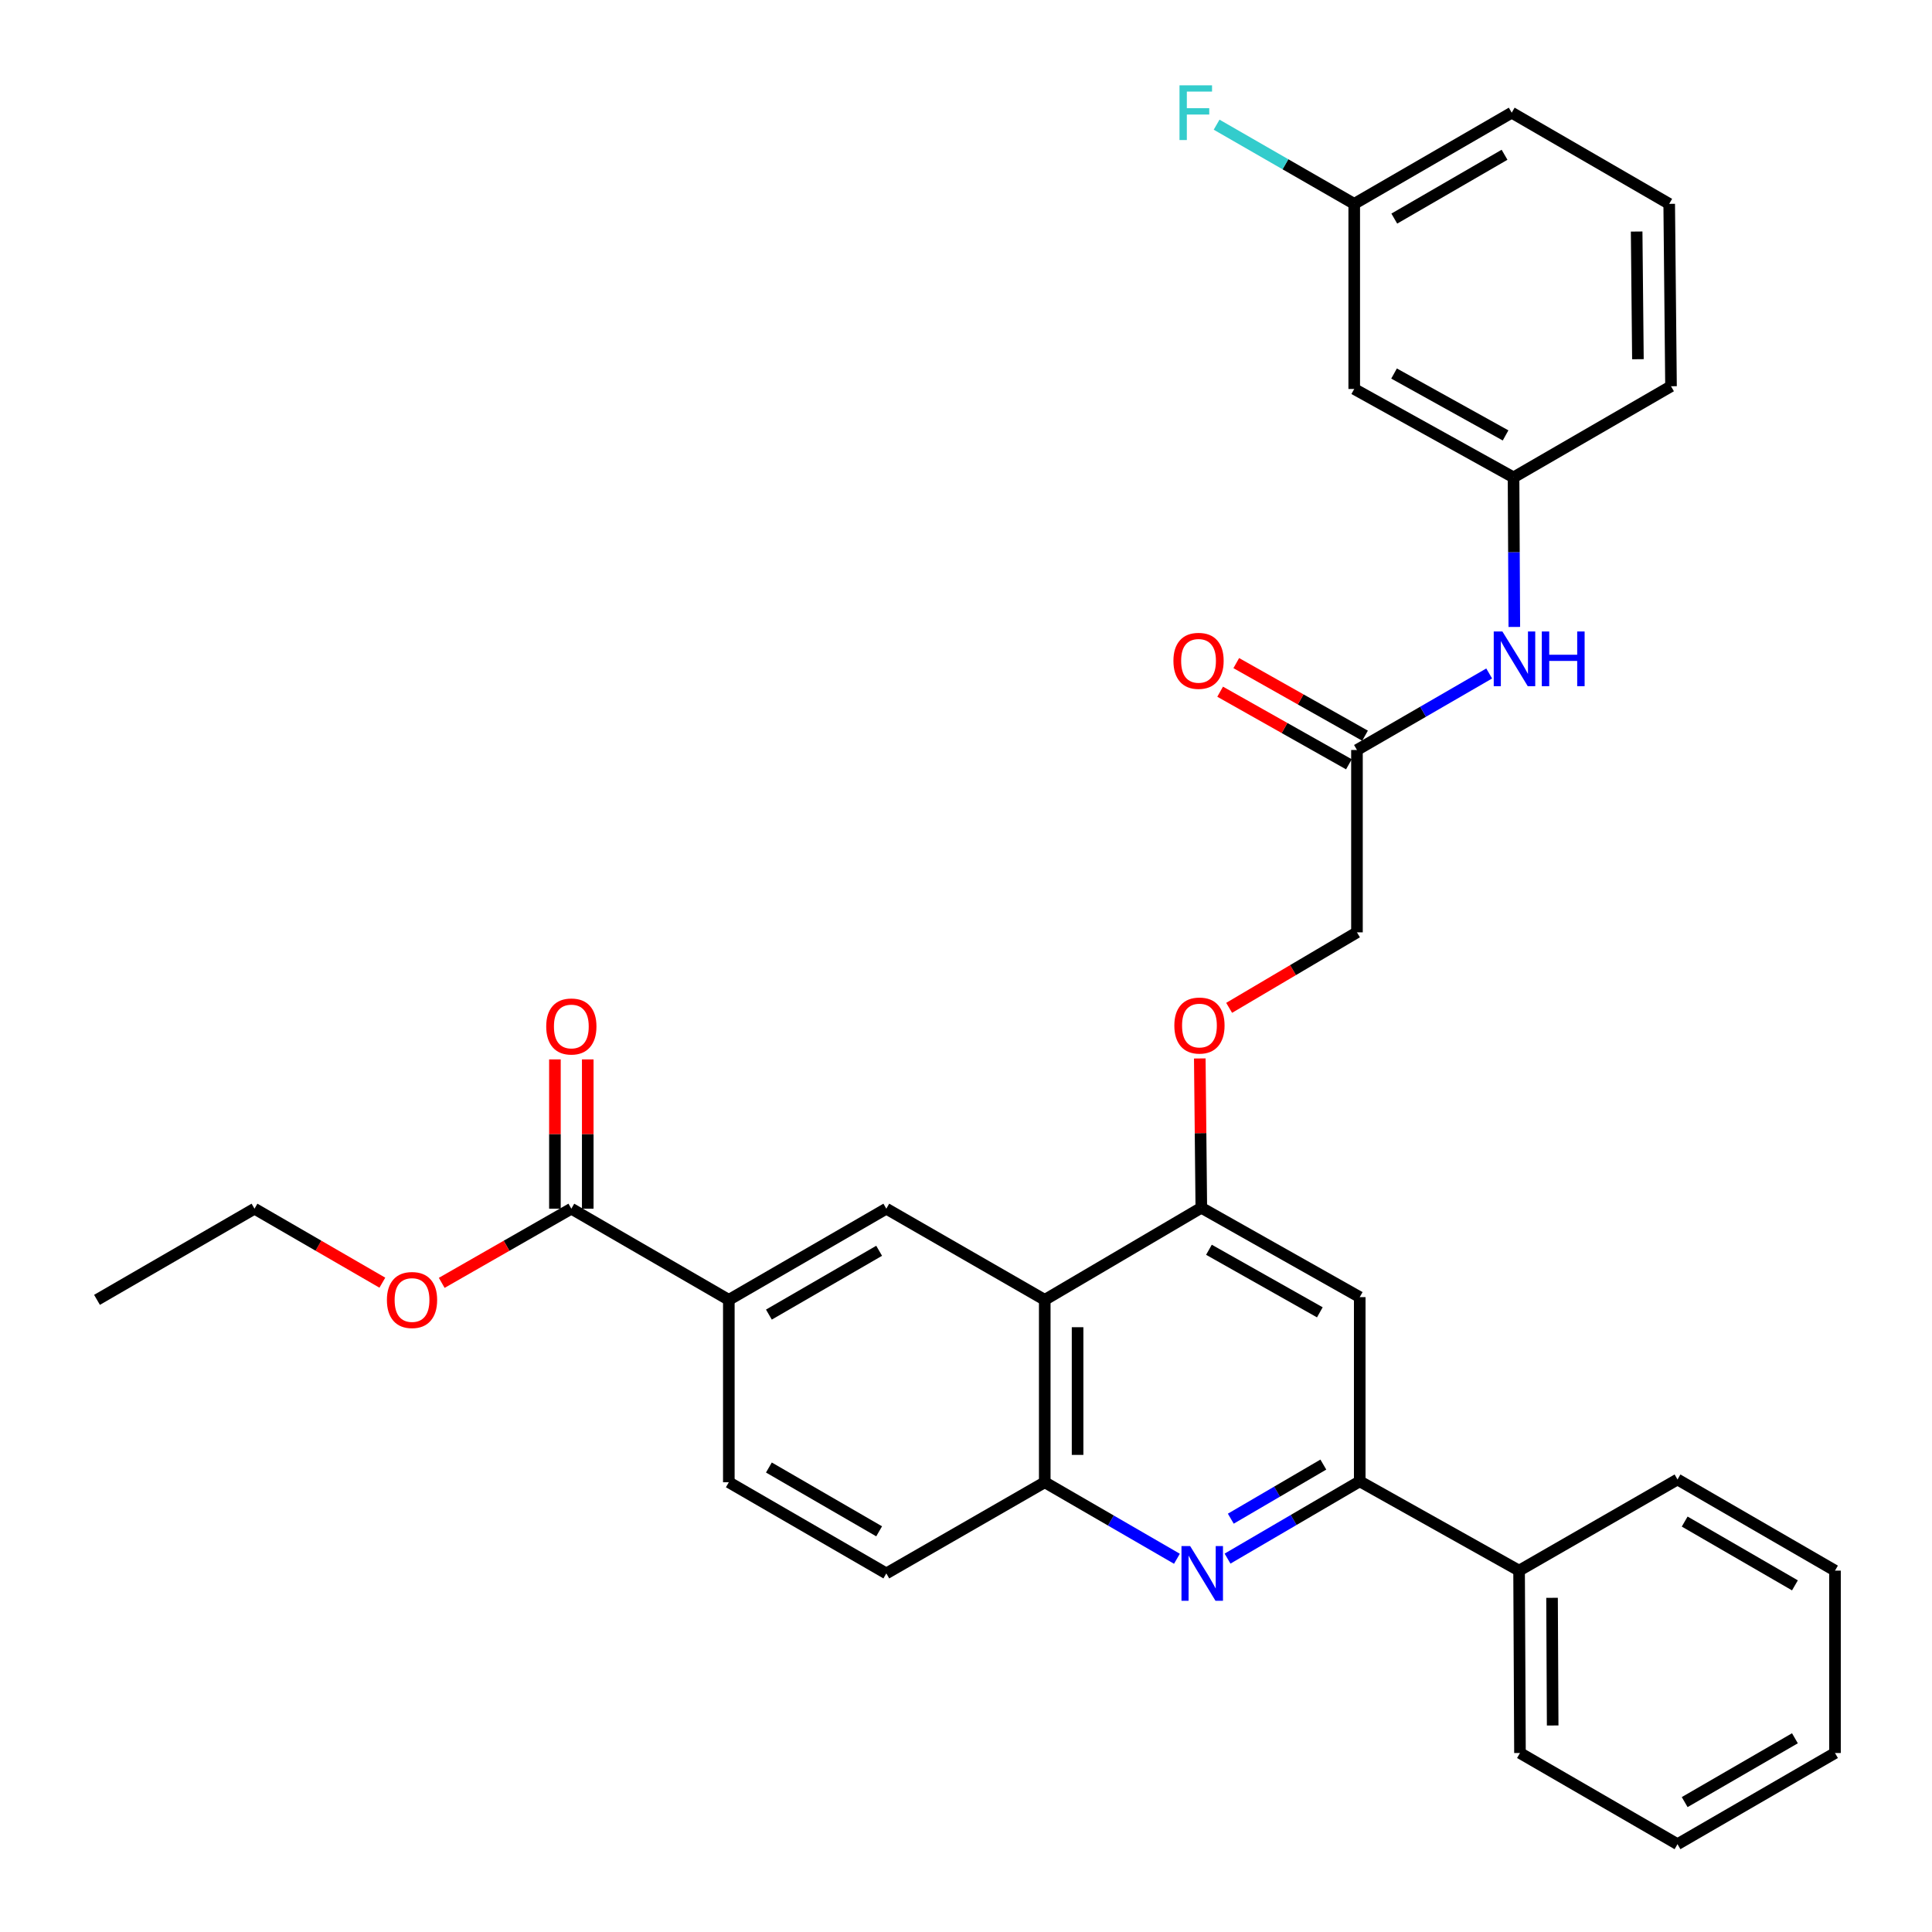 <?xml version='1.0' encoding='iso-8859-1'?>
<svg version='1.1' baseProfile='full'
              xmlns='http://www.w3.org/2000/svg'
                      xmlns:rdkit='http://www.rdkit.org/xml'
                      xmlns:xlink='http://www.w3.org/1999/xlink'
                  xml:space='preserve'
width='1000px' height='1000px' viewBox='0 0 1000 1000'>
<!-- END OF HEADER -->
<rect style='opacity:1.0;fill:#FFFFFF;stroke:none' width='1000' height='1000' x='0' y='0'> </rect>
<path class='bond-1' d='M 635.371,806.736 L 669.584,786.734' style='fill:none;fill-rule:evenodd;stroke:#0000FF;stroke-width:6px;stroke-linecap:butt;stroke-linejoin:miter;stroke-opacity:1' />
<path class='bond-1' d='M 669.584,786.734 L 703.796,766.732' style='fill:none;fill-rule:evenodd;stroke:#000000;stroke-width:6px;stroke-linecap:butt;stroke-linejoin:miter;stroke-opacity:1' />
<path class='bond-1' d='M 637.059,786.066 L 661.007,772.064' style='fill:none;fill-rule:evenodd;stroke:#0000FF;stroke-width:6px;stroke-linecap:butt;stroke-linejoin:miter;stroke-opacity:1' />
<path class='bond-1' d='M 661.007,772.064 L 684.956,758.063' style='fill:none;fill-rule:evenodd;stroke:#000000;stroke-width:6px;stroke-linecap:butt;stroke-linejoin:miter;stroke-opacity:1' />
<path class='bond-3' d='M 609.176,806.815 L 574.969,787.014' style='fill:none;fill-rule:evenodd;stroke:#0000FF;stroke-width:6px;stroke-linecap:butt;stroke-linejoin:miter;stroke-opacity:1' />
<path class='bond-3' d='M 574.969,787.014 L 540.763,767.213' style='fill:none;fill-rule:evenodd;stroke:#000000;stroke-width:6px;stroke-linecap:butt;stroke-linejoin:miter;stroke-opacity:1' />
<path class='bond-0' d='M 540.763,672.801 L 540.763,767.213' style='fill:none;fill-rule:evenodd;stroke:#000000;stroke-width:6px;stroke-linecap:butt;stroke-linejoin:miter;stroke-opacity:1' />
<path class='bond-0' d='M 557.755,686.963 L 557.755,753.051' style='fill:none;fill-rule:evenodd;stroke:#000000;stroke-width:6px;stroke-linecap:butt;stroke-linejoin:miter;stroke-opacity:1' />
<path class='bond-2' d='M 540.763,672.801 L 621.798,625.137' style='fill:none;fill-rule:evenodd;stroke:#000000;stroke-width:6px;stroke-linecap:butt;stroke-linejoin:miter;stroke-opacity:1' />
<path class='bond-4' d='M 540.763,672.801 L 458.756,625.619' style='fill:none;fill-rule:evenodd;stroke:#000000;stroke-width:6px;stroke-linecap:butt;stroke-linejoin:miter;stroke-opacity:1' />
<path class='bond-5' d='M 703.796,766.732 L 703.796,671.394' style='fill:none;fill-rule:evenodd;stroke:#000000;stroke-width:6px;stroke-linecap:butt;stroke-linejoin:miter;stroke-opacity:1' />
<path class='bond-15' d='M 703.796,766.732 L 786.276,812.951' style='fill:none;fill-rule:evenodd;stroke:#000000;stroke-width:6px;stroke-linecap:butt;stroke-linejoin:miter;stroke-opacity:1' />
<path class='bond-10' d='M 621.798,625.137 L 621.404,586.496' style='fill:none;fill-rule:evenodd;stroke:#000000;stroke-width:6px;stroke-linecap:butt;stroke-linejoin:miter;stroke-opacity:1' />
<path class='bond-10' d='M 621.404,586.496 L 621.01,547.855' style='fill:none;fill-rule:evenodd;stroke:#FF0000;stroke-width:6px;stroke-linecap:butt;stroke-linejoin:miter;stroke-opacity:1' />
<path class='bond-32' d='M 621.798,625.137 L 703.796,671.394' style='fill:none;fill-rule:evenodd;stroke:#000000;stroke-width:6px;stroke-linecap:butt;stroke-linejoin:miter;stroke-opacity:1' />
<path class='bond-32' d='M 625.749,646.876 L 683.147,679.256' style='fill:none;fill-rule:evenodd;stroke:#000000;stroke-width:6px;stroke-linecap:butt;stroke-linejoin:miter;stroke-opacity:1' />
<path class='bond-12' d='M 540.763,767.213 L 458.756,814.395' style='fill:none;fill-rule:evenodd;stroke:#000000;stroke-width:6px;stroke-linecap:butt;stroke-linejoin:miter;stroke-opacity:1' />
<path class='bond-33' d='M 458.756,625.619 L 377.239,672.801' style='fill:none;fill-rule:evenodd;stroke:#000000;stroke-width:6px;stroke-linecap:butt;stroke-linejoin:miter;stroke-opacity:1' />
<path class='bond-33' d='M 455.04,647.403 L 397.979,680.43' style='fill:none;fill-rule:evenodd;stroke:#000000;stroke-width:6px;stroke-linecap:butt;stroke-linejoin:miter;stroke-opacity:1' />
<path class='bond-6' d='M 377.239,672.801 L 377.239,767.213' style='fill:none;fill-rule:evenodd;stroke:#000000;stroke-width:6px;stroke-linecap:butt;stroke-linejoin:miter;stroke-opacity:1' />
<path class='bond-7' d='M 377.239,672.801 L 295.722,625.619' style='fill:none;fill-rule:evenodd;stroke:#000000;stroke-width:6px;stroke-linecap:butt;stroke-linejoin:miter;stroke-opacity:1' />
<path class='bond-13' d='M 304.219,625.619 L 304.219,586.982' style='fill:none;fill-rule:evenodd;stroke:#000000;stroke-width:6px;stroke-linecap:butt;stroke-linejoin:miter;stroke-opacity:1' />
<path class='bond-13' d='M 304.219,586.982 L 304.219,548.345' style='fill:none;fill-rule:evenodd;stroke:#FF0000;stroke-width:6px;stroke-linecap:butt;stroke-linejoin:miter;stroke-opacity:1' />
<path class='bond-13' d='M 287.226,625.619 L 287.226,586.982' style='fill:none;fill-rule:evenodd;stroke:#000000;stroke-width:6px;stroke-linecap:butt;stroke-linejoin:miter;stroke-opacity:1' />
<path class='bond-13' d='M 287.226,586.982 L 287.226,548.345' style='fill:none;fill-rule:evenodd;stroke:#FF0000;stroke-width:6px;stroke-linecap:butt;stroke-linejoin:miter;stroke-opacity:1' />
<path class='bond-20' d='M 295.722,625.619 L 262.18,644.811' style='fill:none;fill-rule:evenodd;stroke:#000000;stroke-width:6px;stroke-linecap:butt;stroke-linejoin:miter;stroke-opacity:1' />
<path class='bond-20' d='M 262.18,644.811 L 228.637,664.004' style='fill:none;fill-rule:evenodd;stroke:#FF0000;stroke-width:6px;stroke-linecap:butt;stroke-linejoin:miter;stroke-opacity:1' />
<path class='bond-8' d='M 702.361,388.196 L 702.361,482.58' style='fill:none;fill-rule:evenodd;stroke:#000000;stroke-width:6px;stroke-linecap:butt;stroke-linejoin:miter;stroke-opacity:1' />
<path class='bond-9' d='M 702.361,388.196 L 736.582,368.394' style='fill:none;fill-rule:evenodd;stroke:#000000;stroke-width:6px;stroke-linecap:butt;stroke-linejoin:miter;stroke-opacity:1' />
<path class='bond-9' d='M 736.582,368.394 L 770.802,348.592' style='fill:none;fill-rule:evenodd;stroke:#0000FF;stroke-width:6px;stroke-linecap:butt;stroke-linejoin:miter;stroke-opacity:1' />
<path class='bond-17' d='M 706.534,380.795 L 673.211,362.009' style='fill:none;fill-rule:evenodd;stroke:#000000;stroke-width:6px;stroke-linecap:butt;stroke-linejoin:miter;stroke-opacity:1' />
<path class='bond-17' d='M 673.211,362.009 L 639.889,343.222' style='fill:none;fill-rule:evenodd;stroke:#FF0000;stroke-width:6px;stroke-linecap:butt;stroke-linejoin:miter;stroke-opacity:1' />
<path class='bond-17' d='M 698.189,395.597 L 664.866,376.811' style='fill:none;fill-rule:evenodd;stroke:#000000;stroke-width:6px;stroke-linecap:butt;stroke-linejoin:miter;stroke-opacity:1' />
<path class='bond-17' d='M 664.866,376.811 L 631.544,358.024' style='fill:none;fill-rule:evenodd;stroke:#FF0000;stroke-width:6px;stroke-linecap:butt;stroke-linejoin:miter;stroke-opacity:1' />
<path class='bond-11' d='M 783.811,324.506 L 783.608,285.799' style='fill:none;fill-rule:evenodd;stroke:#0000FF;stroke-width:6px;stroke-linecap:butt;stroke-linejoin:miter;stroke-opacity:1' />
<path class='bond-11' d='M 783.608,285.799 L 783.406,247.093' style='fill:none;fill-rule:evenodd;stroke:#000000;stroke-width:6px;stroke-linecap:butt;stroke-linejoin:miter;stroke-opacity:1' />
<path class='bond-18' d='M 636.202,521.658 L 669.282,502.119' style='fill:none;fill-rule:evenodd;stroke:#FF0000;stroke-width:6px;stroke-linecap:butt;stroke-linejoin:miter;stroke-opacity:1' />
<path class='bond-18' d='M 669.282,502.119 L 702.361,482.58' style='fill:none;fill-rule:evenodd;stroke:#000000;stroke-width:6px;stroke-linecap:butt;stroke-linejoin:miter;stroke-opacity:1' />
<path class='bond-14' d='M 783.406,247.093 L 700.945,201.326' style='fill:none;fill-rule:evenodd;stroke:#000000;stroke-width:6px;stroke-linecap:butt;stroke-linejoin:miter;stroke-opacity:1' />
<path class='bond-14' d='M 779.283,225.37 L 721.56,193.334' style='fill:none;fill-rule:evenodd;stroke:#000000;stroke-width:6px;stroke-linecap:butt;stroke-linejoin:miter;stroke-opacity:1' />
<path class='bond-23' d='M 783.406,247.093 L 864.913,199.92' style='fill:none;fill-rule:evenodd;stroke:#000000;stroke-width:6px;stroke-linecap:butt;stroke-linejoin:miter;stroke-opacity:1' />
<path class='bond-16' d='M 458.756,814.395 L 377.239,767.213' style='fill:none;fill-rule:evenodd;stroke:#000000;stroke-width:6px;stroke-linecap:butt;stroke-linejoin:miter;stroke-opacity:1' />
<path class='bond-16' d='M 455.04,792.611 L 397.979,759.584' style='fill:none;fill-rule:evenodd;stroke:#000000;stroke-width:6px;stroke-linecap:butt;stroke-linejoin:miter;stroke-opacity:1' />
<path class='bond-19' d='M 700.945,201.326 L 700.945,105.517' style='fill:none;fill-rule:evenodd;stroke:#000000;stroke-width:6px;stroke-linecap:butt;stroke-linejoin:miter;stroke-opacity:1' />
<path class='bond-24' d='M 786.276,812.951 L 786.738,907.354' style='fill:none;fill-rule:evenodd;stroke:#000000;stroke-width:6px;stroke-linecap:butt;stroke-linejoin:miter;stroke-opacity:1' />
<path class='bond-24' d='M 803.337,827.028 L 803.661,893.11' style='fill:none;fill-rule:evenodd;stroke:#000000;stroke-width:6px;stroke-linecap:butt;stroke-linejoin:miter;stroke-opacity:1' />
<path class='bond-25' d='M 786.276,812.951 L 868.274,765.778' style='fill:none;fill-rule:evenodd;stroke:#000000;stroke-width:6px;stroke-linecap:butt;stroke-linejoin:miter;stroke-opacity:1' />
<path class='bond-21' d='M 700.945,105.517 L 665.33,85.024' style='fill:none;fill-rule:evenodd;stroke:#000000;stroke-width:6px;stroke-linecap:butt;stroke-linejoin:miter;stroke-opacity:1' />
<path class='bond-21' d='M 665.33,85.024 L 629.714,64.531' style='fill:none;fill-rule:evenodd;stroke:#33CCCC;stroke-width:6px;stroke-linecap:butt;stroke-linejoin:miter;stroke-opacity:1' />
<path class='bond-35' d='M 700.945,105.517 L 782.462,58.325' style='fill:none;fill-rule:evenodd;stroke:#000000;stroke-width:6px;stroke-linecap:butt;stroke-linejoin:miter;stroke-opacity:1' />
<path class='bond-35' d='M 721.686,113.144 L 778.748,80.11' style='fill:none;fill-rule:evenodd;stroke:#000000;stroke-width:6px;stroke-linecap:butt;stroke-linejoin:miter;stroke-opacity:1' />
<path class='bond-27' d='M 197.907,663.915 L 164.816,644.767' style='fill:none;fill-rule:evenodd;stroke:#FF0000;stroke-width:6px;stroke-linecap:butt;stroke-linejoin:miter;stroke-opacity:1' />
<path class='bond-27' d='M 164.816,644.767 L 131.726,625.619' style='fill:none;fill-rule:evenodd;stroke:#000000;stroke-width:6px;stroke-linecap:butt;stroke-linejoin:miter;stroke-opacity:1' />
<path class='bond-22' d='M 863.978,105.517 L 864.913,199.92' style='fill:none;fill-rule:evenodd;stroke:#000000;stroke-width:6px;stroke-linecap:butt;stroke-linejoin:miter;stroke-opacity:1' />
<path class='bond-22' d='M 847.127,119.846 L 847.781,185.928' style='fill:none;fill-rule:evenodd;stroke:#000000;stroke-width:6px;stroke-linecap:butt;stroke-linejoin:miter;stroke-opacity:1' />
<path class='bond-26' d='M 863.978,105.517 L 782.462,58.325' style='fill:none;fill-rule:evenodd;stroke:#000000;stroke-width:6px;stroke-linecap:butt;stroke-linejoin:miter;stroke-opacity:1' />
<path class='bond-30' d='M 786.738,907.354 L 868.274,954.545' style='fill:none;fill-rule:evenodd;stroke:#000000;stroke-width:6px;stroke-linecap:butt;stroke-linejoin:miter;stroke-opacity:1' />
<path class='bond-29' d='M 868.274,765.778 L 949.79,812.951' style='fill:none;fill-rule:evenodd;stroke:#000000;stroke-width:6px;stroke-linecap:butt;stroke-linejoin:miter;stroke-opacity:1' />
<path class='bond-29' d='M 871.99,787.561 L 929.052,820.582' style='fill:none;fill-rule:evenodd;stroke:#000000;stroke-width:6px;stroke-linecap:butt;stroke-linejoin:miter;stroke-opacity:1' />
<path class='bond-28' d='M 131.726,625.619 L 50.21,672.801' style='fill:none;fill-rule:evenodd;stroke:#000000;stroke-width:6px;stroke-linecap:butt;stroke-linejoin:miter;stroke-opacity:1' />
<path class='bond-31' d='M 949.79,812.951 L 949.79,907.354' style='fill:none;fill-rule:evenodd;stroke:#000000;stroke-width:6px;stroke-linecap:butt;stroke-linejoin:miter;stroke-opacity:1' />
<path class='bond-34' d='M 868.274,954.545 L 949.79,907.354' style='fill:none;fill-rule:evenodd;stroke:#000000;stroke-width:6px;stroke-linecap:butt;stroke-linejoin:miter;stroke-opacity:1' />
<path class='bond-34' d='M 871.988,932.761 L 929.049,899.727' style='fill:none;fill-rule:evenodd;stroke:#000000;stroke-width:6px;stroke-linecap:butt;stroke-linejoin:miter;stroke-opacity:1' />
<path  class='atom-0' d='M 616.01 800.235
L 625.29 815.235
Q 626.21 816.715, 627.69 819.395
Q 629.17 822.075, 629.25 822.235
L 629.25 800.235
L 633.01 800.235
L 633.01 828.555
L 629.13 828.555
L 619.17 812.155
Q 618.01 810.235, 616.77 808.035
Q 615.57 805.835, 615.21 805.155
L 615.21 828.555
L 611.53 828.555
L 611.53 800.235
L 616.01 800.235
' fill='#0000FF'/>
<path  class='atom-10' d='M 777.637 326.854
L 786.917 341.854
Q 787.837 343.334, 789.317 346.014
Q 790.797 348.694, 790.877 348.854
L 790.877 326.854
L 794.637 326.854
L 794.637 355.174
L 790.757 355.174
L 780.797 338.774
Q 779.637 336.854, 778.397 334.654
Q 777.197 332.454, 776.837 331.774
L 776.837 355.174
L 773.157 355.174
L 773.157 326.854
L 777.637 326.854
' fill='#0000FF'/>
<path  class='atom-10' d='M 798.037 326.854
L 801.877 326.854
L 801.877 338.894
L 816.357 338.894
L 816.357 326.854
L 820.197 326.854
L 820.197 355.174
L 816.357 355.174
L 816.357 342.094
L 801.877 342.094
L 801.877 355.174
L 798.037 355.174
L 798.037 326.854
' fill='#0000FF'/>
<path  class='atom-11' d='M 607.835 530.815
Q 607.835 524.015, 611.195 520.215
Q 614.555 516.415, 620.835 516.415
Q 627.115 516.415, 630.475 520.215
Q 633.835 524.015, 633.835 530.815
Q 633.835 537.695, 630.435 541.615
Q 627.035 545.495, 620.835 545.495
Q 614.595 545.495, 611.195 541.615
Q 607.835 537.735, 607.835 530.815
M 620.835 542.295
Q 625.155 542.295, 627.475 539.415
Q 629.835 536.495, 629.835 530.815
Q 629.835 525.255, 627.475 522.455
Q 625.155 519.615, 620.835 519.615
Q 616.515 519.615, 614.155 522.415
Q 611.835 525.215, 611.835 530.815
Q 611.835 536.535, 614.155 539.415
Q 616.515 542.295, 620.835 542.295
' fill='#FF0000'/>
<path  class='atom-14' d='M 282.722 531.306
Q 282.722 524.506, 286.082 520.706
Q 289.442 516.906, 295.722 516.906
Q 302.002 516.906, 305.362 520.706
Q 308.722 524.506, 308.722 531.306
Q 308.722 538.186, 305.322 542.106
Q 301.922 545.986, 295.722 545.986
Q 289.482 545.986, 286.082 542.106
Q 282.722 538.226, 282.722 531.306
M 295.722 542.786
Q 300.042 542.786, 302.362 539.906
Q 304.722 536.986, 304.722 531.306
Q 304.722 525.746, 302.362 522.946
Q 300.042 520.106, 295.722 520.106
Q 291.402 520.106, 289.042 522.906
Q 286.722 525.706, 286.722 531.306
Q 286.722 537.026, 289.042 539.906
Q 291.402 542.786, 295.722 542.786
' fill='#FF0000'/>
<path  class='atom-18' d='M 607.363 342.047
Q 607.363 335.247, 610.723 331.447
Q 614.083 327.647, 620.363 327.647
Q 626.643 327.647, 630.003 331.447
Q 633.363 335.247, 633.363 342.047
Q 633.363 348.927, 629.963 352.847
Q 626.563 356.727, 620.363 356.727
Q 614.123 356.727, 610.723 352.847
Q 607.363 348.967, 607.363 342.047
M 620.363 353.527
Q 624.683 353.527, 627.003 350.647
Q 629.363 347.727, 629.363 342.047
Q 629.363 336.487, 627.003 333.687
Q 624.683 330.847, 620.363 330.847
Q 616.043 330.847, 613.683 333.647
Q 611.363 336.447, 611.363 342.047
Q 611.363 347.767, 613.683 350.647
Q 616.043 353.527, 620.363 353.527
' fill='#FF0000'/>
<path  class='atom-21' d='M 200.262 672.881
Q 200.262 666.081, 203.622 662.281
Q 206.982 658.481, 213.262 658.481
Q 219.542 658.481, 222.902 662.281
Q 226.262 666.081, 226.262 672.881
Q 226.262 679.761, 222.862 683.681
Q 219.462 687.561, 213.262 687.561
Q 207.022 687.561, 203.622 683.681
Q 200.262 679.801, 200.262 672.881
M 213.262 684.361
Q 217.582 684.361, 219.902 681.481
Q 222.262 678.561, 222.262 672.881
Q 222.262 667.321, 219.902 664.521
Q 217.582 661.681, 213.262 661.681
Q 208.942 661.681, 206.582 664.481
Q 204.262 667.281, 204.262 672.881
Q 204.262 678.601, 206.582 681.481
Q 208.942 684.361, 213.262 684.361
' fill='#FF0000'/>
<path  class='atom-22' d='M 610.508 44.165
L 627.348 44.165
L 627.348 47.405
L 614.308 47.405
L 614.308 56.005
L 625.908 56.005
L 625.908 59.285
L 614.308 59.285
L 614.308 72.485
L 610.508 72.485
L 610.508 44.165
' fill='#33CCCC'/>
</svg>
